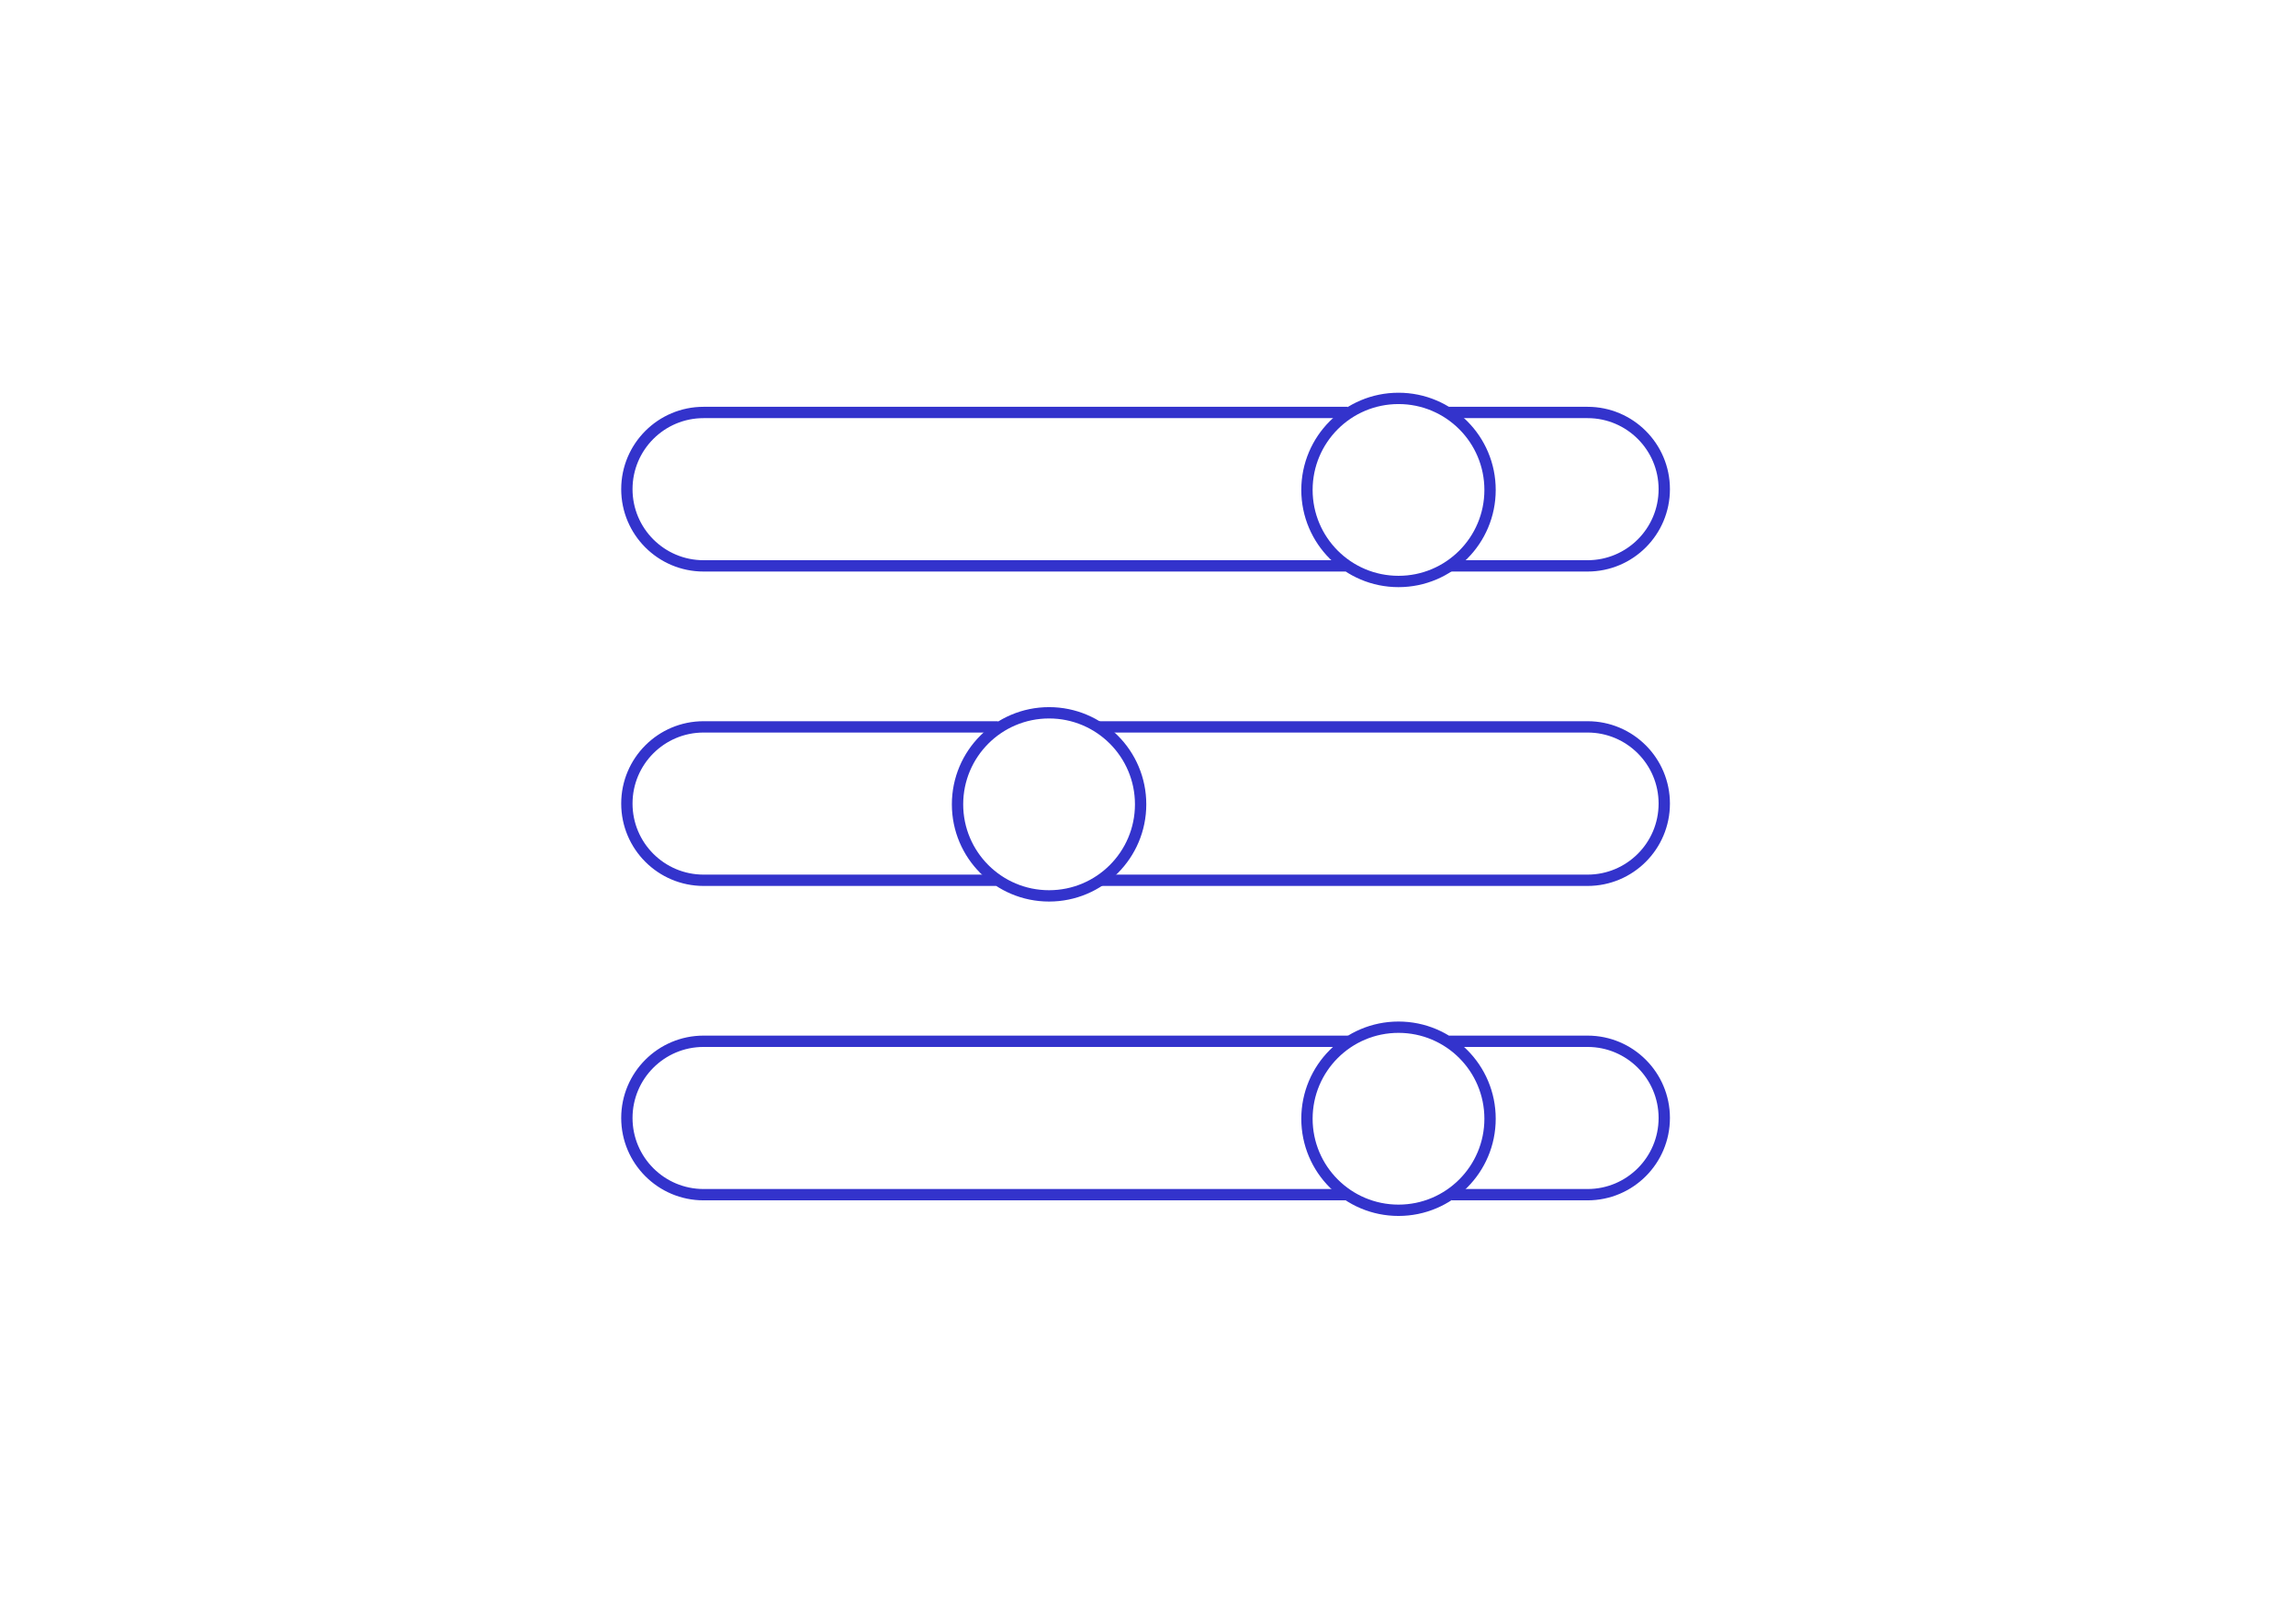<svg width="304" height="213" viewBox="0 0 304 213" fill="none" xmlns="http://www.w3.org/2000/svg">
<path d="M178.152 74.926H93.156C87.547 74.926 83 70.379 83 64.77V64.77C83 59.161 87.547 54.614 93.156 54.614H178.451M192 74.926H210.2C215.809 74.926 220.356 70.379 220.356 64.77V64.77C220.356 59.161 215.809 54.614 210.2 54.614H191.809" stroke="#3333CC" stroke-width="1.5"/>
<path d="M178.152 158.184H93.156C87.547 158.184 83 153.637 83 148.028V148.028C83 142.42 87.547 137.873 93.156 137.873H178.509M192.189 158.184H210.2C215.809 158.184 220.356 153.637 220.356 148.028V148.028C220.356 142.42 215.809 137.873 210.2 137.873H191.873" stroke="#3333CC" stroke-width="1.5"/>
<path d="M132.139 96.244H93.156C87.547 96.244 83 100.791 83 106.4V106.4C83 112.009 87.547 116.555 93.156 116.555H131.896M145.541 96.244H192.704H210.2C215.809 96.244 220.356 100.791 220.356 106.4V106.4C220.356 112.009 215.809 116.555 210.2 116.555H193.006H145.754" stroke="#3333CC" stroke-width="1.5"/>
<circle cx="185.168" cy="64.871" r="12.121" stroke="#3333CC" stroke-width="1.5"/>
<circle cx="185.168" cy="148.129" r="12.121" stroke="#3333CC" stroke-width="1.5"/>
<circle cx="138.902" cy="106.5" r="12.121" stroke="#3333CC" stroke-width="1.5"/>
</svg>
